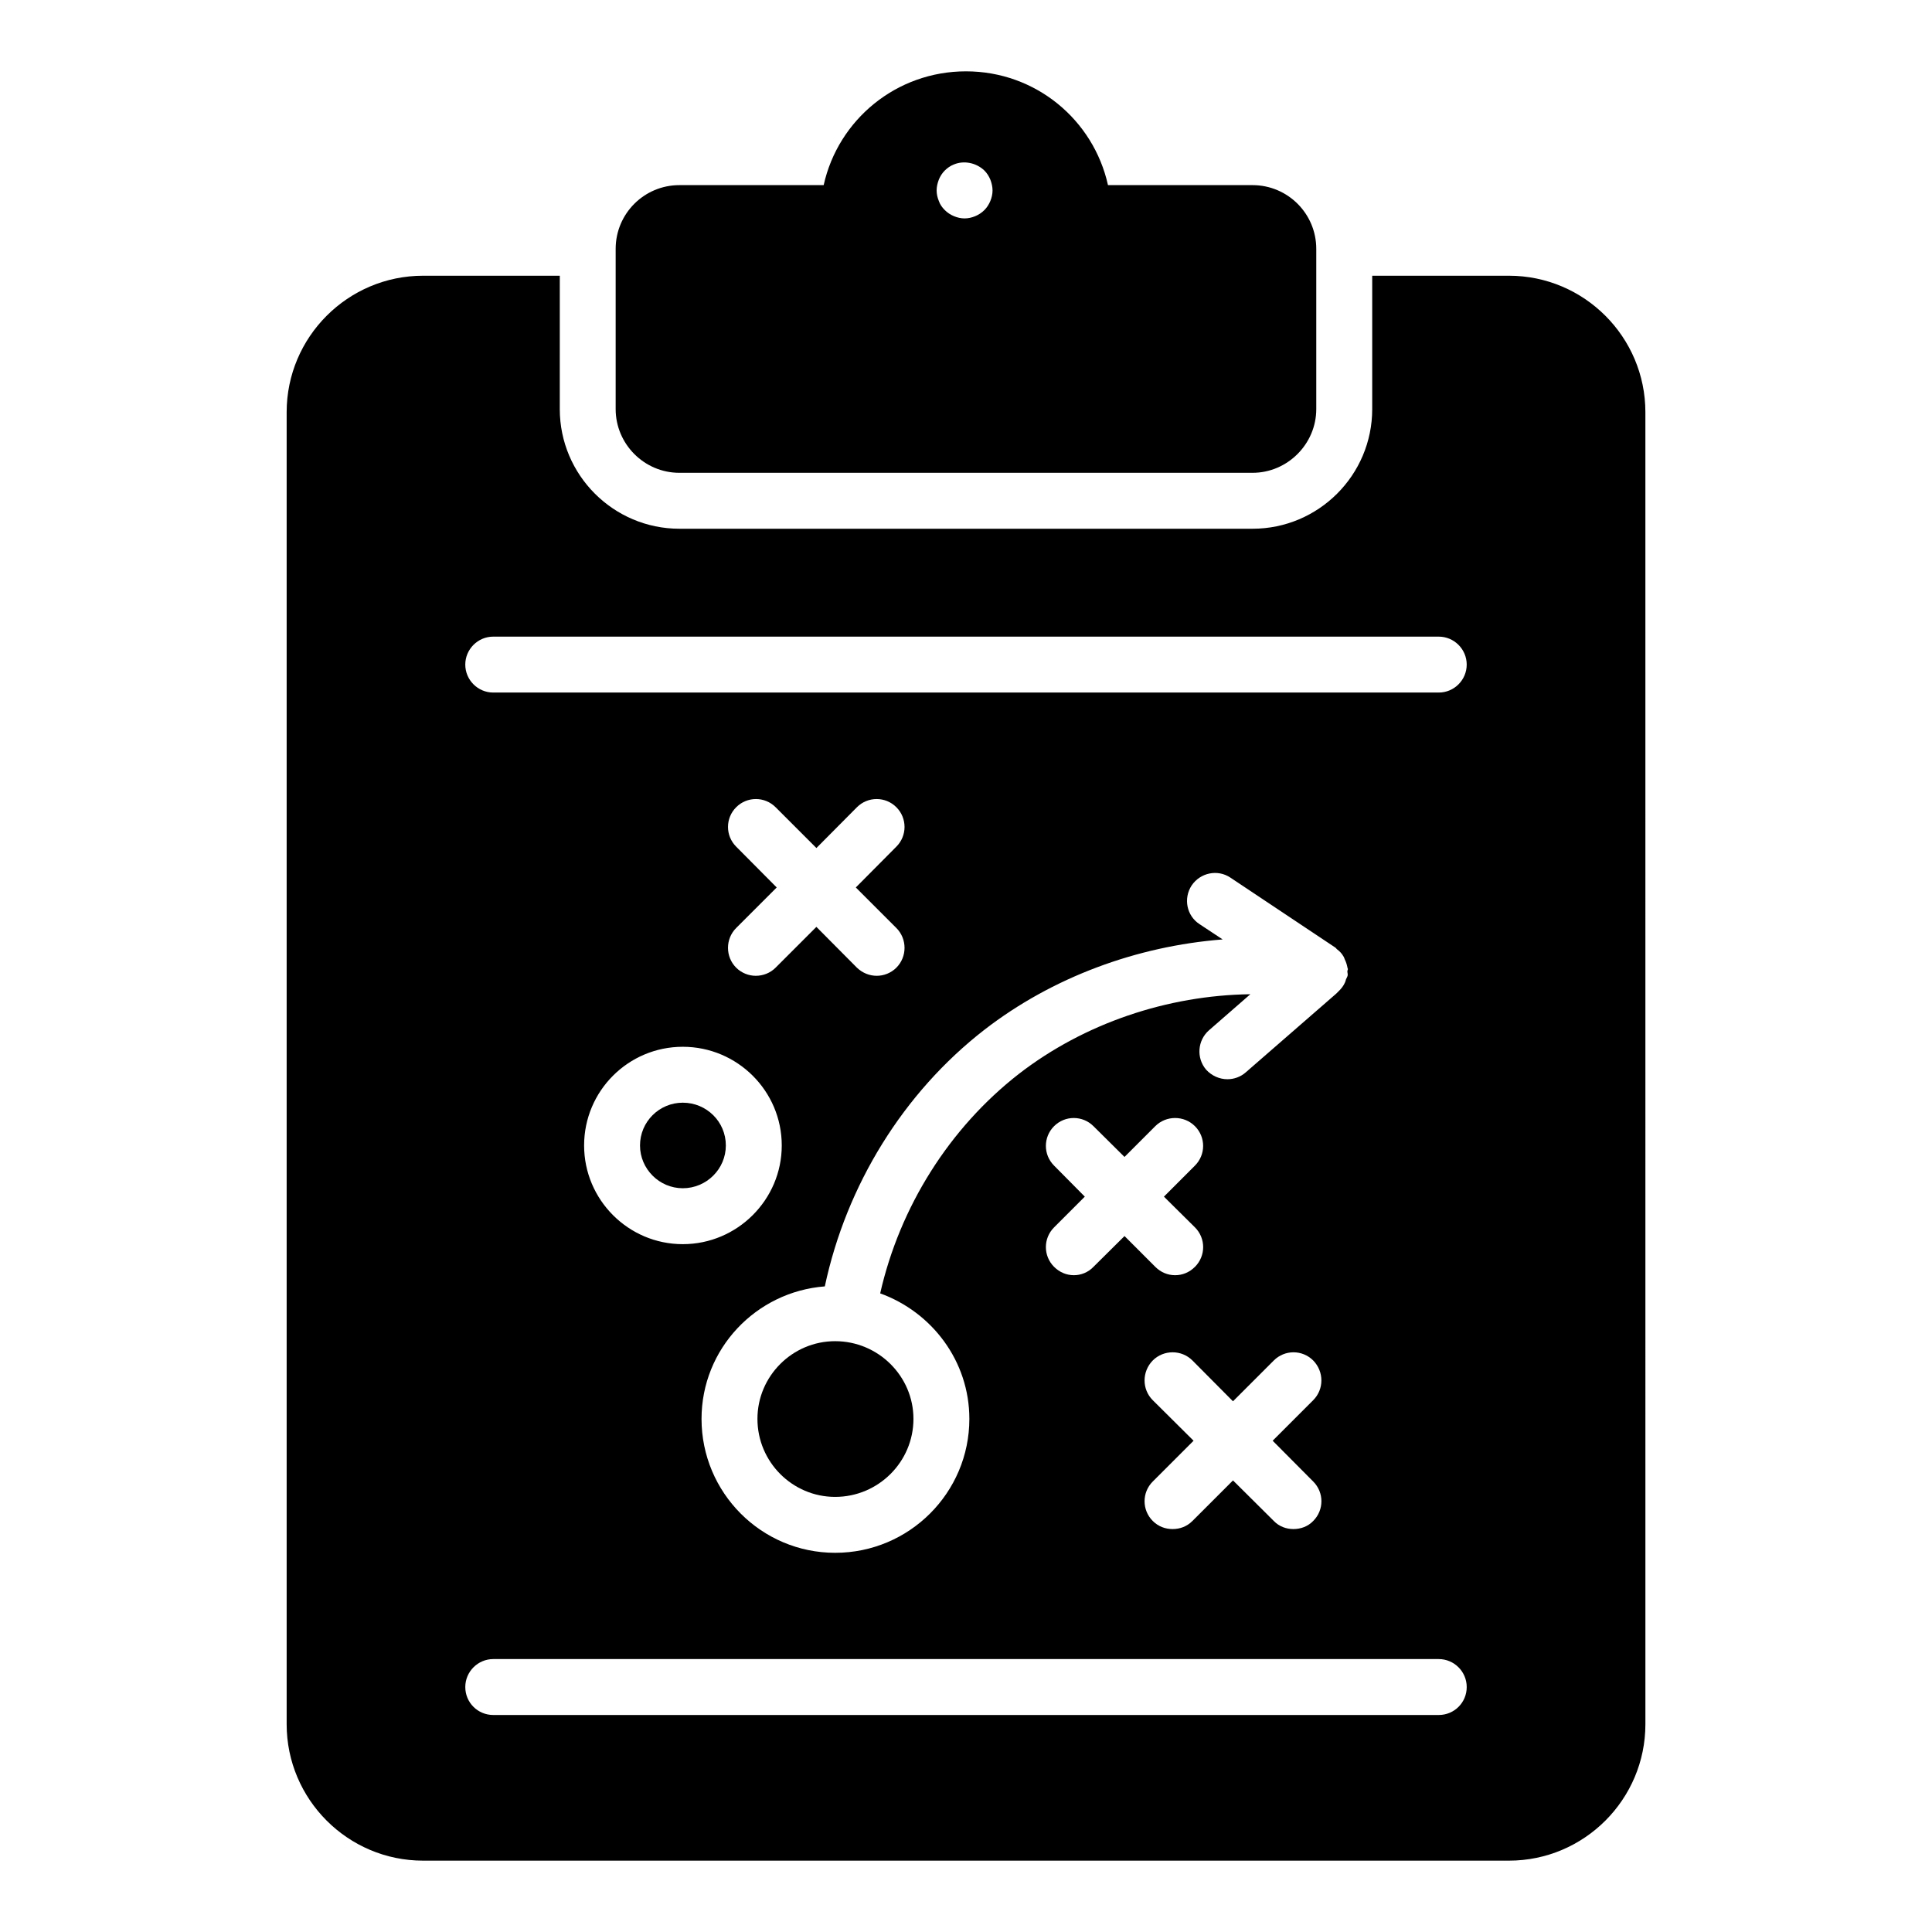 <?xml version="1.0" encoding="UTF-8"?>
<!-- Uploaded to: ICON Repo, www.svgrepo.com, Generator: ICON Repo Mixer Tools -->
<svg fill="#000000" width="800px" height="800px" version="1.1" viewBox="144 144 512 512" xmlns="http://www.w3.org/2000/svg">
 <g>
  <path d="m324.05 269.3h151.88c9.262 0 16.895-7.629 16.895-16.891v-42.457c0-9.332-7.559-16.891-16.895-16.891h-38.301c-3.852-17.336-19.191-30.156-37.637-30.156-18.449 0-33.859 12.816-37.711 30.152l-38.234 0.004c-9.336 0-16.891 7.559-16.891 16.891v42.457c0 9.258 7.559 16.891 16.891 16.891zm68.758-77.723c0.367-0.887 0.887-1.703 1.555-2.371 0.664-0.664 1.48-1.258 2.445-1.629 2.668-1.113 5.926-0.445 8.078 1.629 0.664 0.668 1.184 1.484 1.555 2.371 0.371 0.965 0.594 1.93 0.594 2.891 0 0.961-0.223 1.93-0.594 2.816-0.371 0.891-0.891 1.703-1.555 2.375-0.742 0.738-1.555 1.258-2.445 1.629-0.887 0.371-1.852 0.594-2.816 0.594s-1.926-0.219-2.816-0.594c-0.887-0.367-1.703-0.891-2.445-1.629-0.668-0.668-1.262-1.484-1.555-2.375-0.371-0.887-0.594-1.852-0.594-2.816 0-0.961 0.223-1.926 0.594-2.891z"/>
  <path d="m313.61 447.56c0 6.223 5.113 11.336 11.336 11.336 6.297 0 11.41-5.113 11.41-11.336 0-6.297-5.113-11.336-11.41-11.336-6.223 0-11.336 5.039-11.336 11.336z"/>
  <path d="m344.73 520.02c0 11.41 9.262 20.672 20.598 20.672 11.41 0 20.746-9.262 20.746-20.672 0-11.336-9.336-20.594-20.746-20.594-11.336-0.004-20.598 9.258-20.598 20.594z"/>
  <path d="m543.88 217.07h-36.23v35.344c0 17.484-14.227 31.707-31.711 31.707h-151.88c-17.484 0-31.711-14.227-31.711-31.707l0.004-35.344h-36.23c-19.93 0-36.156 16.23-36.156 36.16v347.7c0 19.93 16.227 36.16 36.156 36.16h287.77c19.93 0 36.156-16.23 36.156-36.16l-0.004-347.7c0-19.93-16.223-36.16-36.156-36.16zm-18.594 381.42h-250.57c-4.074 0-7.41-3.262-7.41-7.41 0-4.078 3.336-7.41 7.41-7.41h250.57c4.074 0 7.41 3.332 7.41 7.41 0 4.148-3.332 7.41-7.406 7.41zm-186.19-230.12c-2.891-2.891-2.891-7.559 0-10.449 2.891-2.891 7.559-2.891 10.445 0l10.816 10.816 10.742-10.816c2.891-2.891 7.559-2.891 10.445 0 2.891 2.891 2.891 7.559 0 10.449l-10.742 10.816 10.742 10.742c2.891 2.891 2.891 7.633 0 10.52-1.406 1.41-3.332 2.148-5.188 2.148-1.926 0-3.777-0.738-5.262-2.148l-10.742-10.816-10.816 10.816c-1.402 1.41-3.328 2.148-5.254 2.148-1.852 0-3.777-0.738-5.188-2.148-2.891-2.887-2.891-7.629 0-10.52l10.742-10.742zm122.77 20.523c-3.406-2.227-4.297-6.816-2.074-10.227 2.297-3.406 6.891-4.371 10.301-2.074l27.785 18.523c0.223 0.148 0.297 0.367 0.52 0.516 0.594 0.445 1.184 1.039 1.555 1.703 0.223 0.297 0.297 0.594 0.445 0.965 0.297 0.59 0.52 1.258 0.668 2 0 0.145 0.074 0.297 0.148 0.516 0 0.148-0.148 0.367-0.148 0.594 0 0.367 0.148 0.742 0.074 1.109-0.074 0.367-0.297 0.664-0.445 1.039-0.074 0.297-0.148 0.59-0.297 0.887-0.371 0.816-0.891 1.484-1.48 2.078-0.148 0.074-0.148 0.219-0.297 0.297l-0.371 0.367c-0.074 0.074-0.074 0.074-0.148 0.148l-23.93 20.82c-1.406 1.258-3.188 1.852-4.891 1.852-2.074 0-4.148-0.891-5.633-2.519-2.668-3.109-2.297-7.781 0.742-10.449l10.965-9.559c-22.004 0.297-44.008 7.707-61.348 21.117-18.449 14.371-31.562 35.266-36.75 58.16 13.707 4.965 23.633 17.93 23.633 33.266 0 19.562-15.93 35.488-35.562 35.488-19.559 0-35.414-15.93-35.414-35.488 0-18.594 14.449-33.711 32.672-35.117 5.703-26.82 20.82-51.344 42.305-68.016 18.004-13.93 40.379-22.152 63.125-23.93zm30.156 147.73c2.891 2.891 2.891 7.559 0 10.445-1.406 1.484-3.336 2.148-5.262 2.148-1.852 0-3.777-0.664-5.188-2.148l-10.816-10.742-10.742 10.742c-1.48 1.484-3.332 2.148-5.262 2.148-1.926 0-3.777-0.664-5.262-2.148-2.891-2.887-2.891-7.555 0-10.445l10.816-10.816-10.816-10.746c-2.891-2.891-2.891-7.559 0-10.52 2.891-2.891 7.633-2.891 10.52 0l10.742 10.816 10.816-10.816c2.891-2.891 7.559-2.891 10.445 0 2.891 2.961 2.891 7.629 0 10.52l-10.742 10.746zm-68.684-83.727c-2.891-2.887-2.891-7.559 0-10.445 2.891-2.891 7.559-2.891 10.445 0l8.223 8.152 8.148-8.152c2.891-2.891 7.633-2.891 10.52 0 2.891 2.887 2.891 7.559 0 10.445l-8.219 8.227 8.227 8.148c2.891 2.891 2.891 7.559 0 10.449-1.48 1.484-3.332 2.223-5.262 2.223-1.926 0-3.777-0.738-5.262-2.223l-8.148-8.152-8.223 8.152c-1.406 1.484-3.336 2.223-5.188 2.223-1.926 0-3.777-0.738-5.262-2.223-2.891-2.891-2.891-7.559 0-10.449l8.148-8.148zm-72.164-5.332c0 14.371-11.781 26.152-26.227 26.152-14.445 0-26.152-11.777-26.152-26.152 0-14.449 11.707-26.156 26.152-26.156 14.445 0 26.227 11.707 26.227 26.156zm174.11-120.03h-250.57c-4.074 0-7.41-3.332-7.41-7.41 0-4.074 3.336-7.41 7.41-7.41h250.57c4.074 0 7.41 3.336 7.41 7.41 0 4.078-3.332 7.41-7.406 7.41z"/>
 </g>
</svg>
